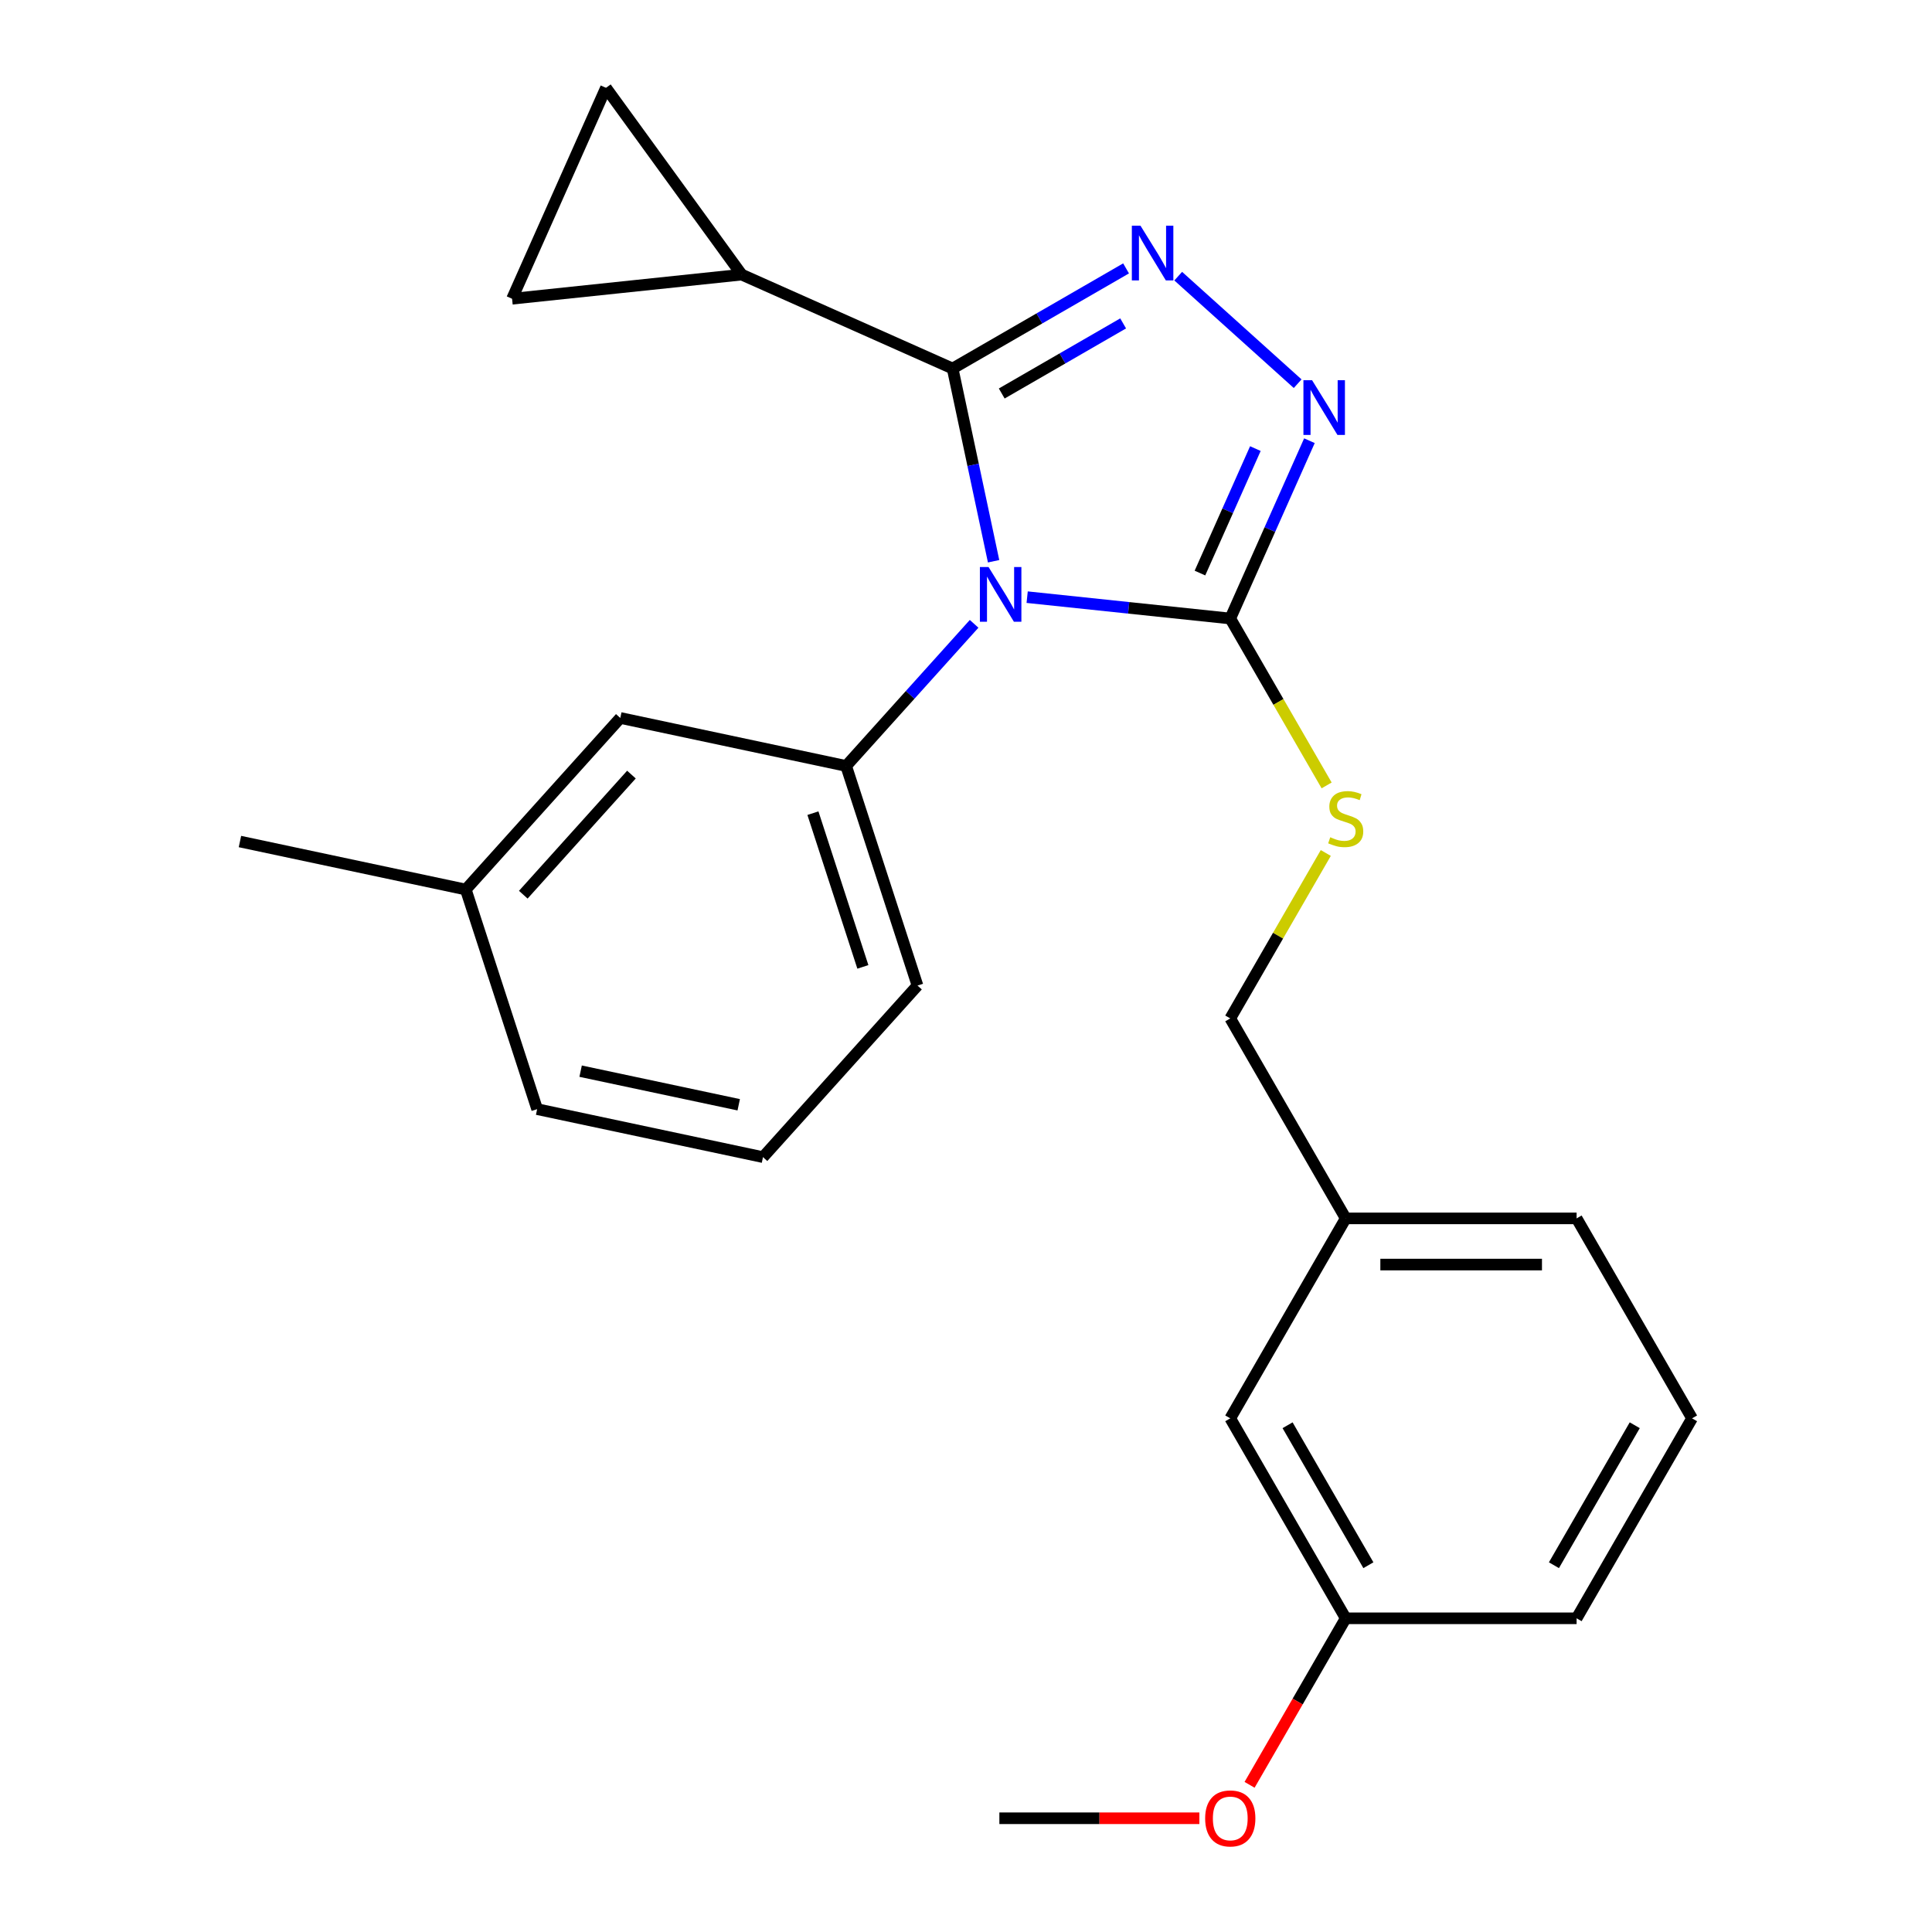 <?xml version='1.0' encoding='iso-8859-1'?>
<svg version='1.1' baseProfile='full'
              xmlns='http://www.w3.org/2000/svg'
                      xmlns:rdkit='http://www.rdkit.org/xml'
                      xmlns:xlink='http://www.w3.org/1999/xlink'
                  xml:space='preserve'
width='1000px' height='1000px' viewBox='0 0 1000 1000'>
<!-- END OF HEADER -->
<rect style='opacity:1.0;fill:#FFFFFF;stroke:none' width='1000' height='1000' x='0' y='0'> </rect>
<path class='bond-0' d='M 671.665,198.601 L 609.845,142.939' style='fill:none;fill-rule:evenodd;stroke:#0000FF;stroke-width:6px;stroke-linecap:butt;stroke-linejoin:miter;stroke-opacity:1' />
<path class='bond-1' d='M 677.758,228.109 L 657.271,274.124' style='fill:none;fill-rule:evenodd;stroke:#0000FF;stroke-width:6px;stroke-linecap:butt;stroke-linejoin:miter;stroke-opacity:1' />
<path class='bond-1' d='M 657.271,274.124 L 636.784,320.139' style='fill:none;fill-rule:evenodd;stroke:#000000;stroke-width:6px;stroke-linecap:butt;stroke-linejoin:miter;stroke-opacity:1' />
<path class='bond-1' d='M 649.776,232.192 L 635.435,264.403' style='fill:none;fill-rule:evenodd;stroke:#0000FF;stroke-width:6px;stroke-linecap:butt;stroke-linejoin:miter;stroke-opacity:1' />
<path class='bond-1' d='M 635.435,264.403 L 621.094,296.613' style='fill:none;fill-rule:evenodd;stroke:#000000;stroke-width:6px;stroke-linecap:butt;stroke-linejoin:miter;stroke-opacity:1' />
<path class='bond-2' d='M 582.852,138.92 L 537.966,164.834' style='fill:none;fill-rule:evenodd;stroke:#0000FF;stroke-width:6px;stroke-linecap:butt;stroke-linejoin:miter;stroke-opacity:1' />
<path class='bond-2' d='M 537.966,164.834 L 493.081,190.749' style='fill:none;fill-rule:evenodd;stroke:#000000;stroke-width:6px;stroke-linecap:butt;stroke-linejoin:miter;stroke-opacity:1' />
<path class='bond-2' d='M 581.337,167.394 L 549.917,185.534' style='fill:none;fill-rule:evenodd;stroke:#0000FF;stroke-width:6px;stroke-linecap:butt;stroke-linejoin:miter;stroke-opacity:1' />
<path class='bond-2' d='M 549.917,185.534 L 518.498,203.674' style='fill:none;fill-rule:evenodd;stroke:#000000;stroke-width:6px;stroke-linecap:butt;stroke-linejoin:miter;stroke-opacity:1' />
<path class='bond-3' d='M 493.081,190.749 L 383.903,142.14' style='fill:none;fill-rule:evenodd;stroke:#000000;stroke-width:6px;stroke-linecap:butt;stroke-linejoin:miter;stroke-opacity:1' />
<path class='bond-4' d='M 493.081,190.749 L 503.682,240.624' style='fill:none;fill-rule:evenodd;stroke:#000000;stroke-width:6px;stroke-linecap:butt;stroke-linejoin:miter;stroke-opacity:1' />
<path class='bond-4' d='M 503.682,240.624 L 514.284,290.499' style='fill:none;fill-rule:evenodd;stroke:#0000FF;stroke-width:6px;stroke-linecap:butt;stroke-linejoin:miter;stroke-opacity:1' />
<path class='bond-5' d='M 531.656,309.09 L 584.22,314.615' style='fill:none;fill-rule:evenodd;stroke:#0000FF;stroke-width:6px;stroke-linecap:butt;stroke-linejoin:miter;stroke-opacity:1' />
<path class='bond-5' d='M 584.22,314.615 L 636.784,320.139' style='fill:none;fill-rule:evenodd;stroke:#000000;stroke-width:6px;stroke-linecap:butt;stroke-linejoin:miter;stroke-opacity:1' />
<path class='bond-6' d='M 504.201,322.893 L 471.081,359.677' style='fill:none;fill-rule:evenodd;stroke:#0000FF;stroke-width:6px;stroke-linecap:butt;stroke-linejoin:miter;stroke-opacity:1' />
<path class='bond-6' d='M 471.081,359.677 L 437.961,396.46' style='fill:none;fill-rule:evenodd;stroke:#000000;stroke-width:6px;stroke-linecap:butt;stroke-linejoin:miter;stroke-opacity:1' />
<path class='bond-7' d='M 636.784,320.139 L 661.722,363.335' style='fill:none;fill-rule:evenodd;stroke:#000000;stroke-width:6px;stroke-linecap:butt;stroke-linejoin:miter;stroke-opacity:1' />
<path class='bond-7' d='M 661.722,363.335 L 686.661,406.53' style='fill:none;fill-rule:evenodd;stroke:#CCCC00;stroke-width:6px;stroke-linecap:butt;stroke-linejoin:miter;stroke-opacity:1' />
<path class='bond-8' d='M 875.803,734.133 L 816.048,837.632' style='fill:none;fill-rule:evenodd;stroke:#000000;stroke-width:6px;stroke-linecap:butt;stroke-linejoin:miter;stroke-opacity:1' />
<path class='bond-8' d='M 846.14,737.707 L 804.312,810.156' style='fill:none;fill-rule:evenodd;stroke:#000000;stroke-width:6px;stroke-linecap:butt;stroke-linejoin:miter;stroke-opacity:1' />
<path class='bond-9' d='M 875.803,734.133 L 816.048,630.635' style='fill:none;fill-rule:evenodd;stroke:#000000;stroke-width:6px;stroke-linecap:butt;stroke-linejoin:miter;stroke-opacity:1' />
<path class='bond-10' d='M 686.223,441.506 L 661.503,484.321' style='fill:none;fill-rule:evenodd;stroke:#CCCC00;stroke-width:6px;stroke-linecap:butt;stroke-linejoin:miter;stroke-opacity:1' />
<path class='bond-10' d='M 661.503,484.321 L 636.784,527.136' style='fill:none;fill-rule:evenodd;stroke:#000000;stroke-width:6px;stroke-linecap:butt;stroke-linejoin:miter;stroke-opacity:1' />
<path class='bond-11' d='M 816.048,837.632 L 696.538,837.632' style='fill:none;fill-rule:evenodd;stroke:#000000;stroke-width:6px;stroke-linecap:butt;stroke-linejoin:miter;stroke-opacity:1' />
<path class='bond-12' d='M 696.538,837.632 L 636.784,734.133' style='fill:none;fill-rule:evenodd;stroke:#000000;stroke-width:6px;stroke-linecap:butt;stroke-linejoin:miter;stroke-opacity:1' />
<path class='bond-12' d='M 708.275,810.156 L 666.447,737.707' style='fill:none;fill-rule:evenodd;stroke:#000000;stroke-width:6px;stroke-linecap:butt;stroke-linejoin:miter;stroke-opacity:1' />
<path class='bond-13' d='M 696.538,837.632 L 671.657,880.727' style='fill:none;fill-rule:evenodd;stroke:#000000;stroke-width:6px;stroke-linecap:butt;stroke-linejoin:miter;stroke-opacity:1' />
<path class='bond-13' d='M 671.657,880.727 L 646.776,923.822' style='fill:none;fill-rule:evenodd;stroke:#FF0000;stroke-width:6px;stroke-linecap:butt;stroke-linejoin:miter;stroke-opacity:1' />
<path class='bond-14' d='M 394.924,598.934 L 278.026,574.086' style='fill:none;fill-rule:evenodd;stroke:#000000;stroke-width:6px;stroke-linecap:butt;stroke-linejoin:miter;stroke-opacity:1' />
<path class='bond-14' d='M 382.359,571.827 L 300.53,554.434' style='fill:none;fill-rule:evenodd;stroke:#000000;stroke-width:6px;stroke-linecap:butt;stroke-linejoin:miter;stroke-opacity:1' />
<path class='bond-15' d='M 394.924,598.934 L 474.891,510.121' style='fill:none;fill-rule:evenodd;stroke:#000000;stroke-width:6px;stroke-linecap:butt;stroke-linejoin:miter;stroke-opacity:1' />
<path class='bond-16' d='M 278.026,574.086 L 241.095,460.426' style='fill:none;fill-rule:evenodd;stroke:#000000;stroke-width:6px;stroke-linecap:butt;stroke-linejoin:miter;stroke-opacity:1' />
<path class='bond-17' d='M 383.903,142.14 L 265.048,154.632' style='fill:none;fill-rule:evenodd;stroke:#000000;stroke-width:6px;stroke-linecap:butt;stroke-linejoin:miter;stroke-opacity:1' />
<path class='bond-18' d='M 383.903,142.14 L 313.657,45.455' style='fill:none;fill-rule:evenodd;stroke:#000000;stroke-width:6px;stroke-linecap:butt;stroke-linejoin:miter;stroke-opacity:1' />
<path class='bond-19' d='M 265.048,154.632 L 313.657,45.455' style='fill:none;fill-rule:evenodd;stroke:#000000;stroke-width:6px;stroke-linecap:butt;stroke-linejoin:miter;stroke-opacity:1' />
<path class='bond-20' d='M 241.095,460.426 L 321.063,371.613' style='fill:none;fill-rule:evenodd;stroke:#000000;stroke-width:6px;stroke-linecap:butt;stroke-linejoin:miter;stroke-opacity:1' />
<path class='bond-20' d='M 270.853,463.097 L 326.83,400.928' style='fill:none;fill-rule:evenodd;stroke:#000000;stroke-width:6px;stroke-linecap:butt;stroke-linejoin:miter;stroke-opacity:1' />
<path class='bond-21' d='M 241.095,460.426 L 124.197,435.578' style='fill:none;fill-rule:evenodd;stroke:#000000;stroke-width:6px;stroke-linecap:butt;stroke-linejoin:miter;stroke-opacity:1' />
<path class='bond-22' d='M 321.063,371.613 L 437.961,396.46' style='fill:none;fill-rule:evenodd;stroke:#000000;stroke-width:6px;stroke-linecap:butt;stroke-linejoin:miter;stroke-opacity:1' />
<path class='bond-23' d='M 437.961,396.46 L 474.891,510.121' style='fill:none;fill-rule:evenodd;stroke:#000000;stroke-width:6px;stroke-linecap:butt;stroke-linejoin:miter;stroke-opacity:1' />
<path class='bond-23' d='M 420.768,420.895 L 446.62,500.458' style='fill:none;fill-rule:evenodd;stroke:#000000;stroke-width:6px;stroke-linecap:butt;stroke-linejoin:miter;stroke-opacity:1' />
<path class='bond-24' d='M 636.784,734.133 L 696.538,630.635' style='fill:none;fill-rule:evenodd;stroke:#000000;stroke-width:6px;stroke-linecap:butt;stroke-linejoin:miter;stroke-opacity:1' />
<path class='bond-25' d='M 696.538,630.635 L 816.048,630.635' style='fill:none;fill-rule:evenodd;stroke:#000000;stroke-width:6px;stroke-linecap:butt;stroke-linejoin:miter;stroke-opacity:1' />
<path class='bond-25' d='M 714.465,654.537 L 798.122,654.537' style='fill:none;fill-rule:evenodd;stroke:#000000;stroke-width:6px;stroke-linecap:butt;stroke-linejoin:miter;stroke-opacity:1' />
<path class='bond-26' d='M 696.538,630.635 L 636.784,527.136' style='fill:none;fill-rule:evenodd;stroke:#000000;stroke-width:6px;stroke-linecap:butt;stroke-linejoin:miter;stroke-opacity:1' />
<path class='bond-27' d='M 620.796,941.13 L 569.035,941.13' style='fill:none;fill-rule:evenodd;stroke:#FF0000;stroke-width:6px;stroke-linecap:butt;stroke-linejoin:miter;stroke-opacity:1' />
<path class='bond-27' d='M 569.035,941.13 L 517.274,941.13' style='fill:none;fill-rule:evenodd;stroke:#000000;stroke-width:6px;stroke-linecap:butt;stroke-linejoin:miter;stroke-opacity:1' />
<path  class='atom-0' d='M 679.133 196.802
L 688.413 211.802
Q 689.333 213.282, 690.813 215.962
Q 692.293 218.642, 692.373 218.802
L 692.373 196.802
L 696.133 196.802
L 696.133 225.122
L 692.253 225.122
L 682.293 208.722
Q 681.133 206.802, 679.893 204.602
Q 678.693 202.402, 678.333 201.722
L 678.333 225.122
L 674.653 225.122
L 674.653 196.802
L 679.133 196.802
' fill='#0000FF'/>
<path  class='atom-1' d='M 590.32 116.834
L 599.6 131.834
Q 600.52 133.314, 602 135.994
Q 603.48 138.674, 603.56 138.834
L 603.56 116.834
L 607.32 116.834
L 607.32 145.154
L 603.44 145.154
L 593.48 128.754
Q 592.32 126.834, 591.08 124.634
Q 589.88 122.434, 589.52 121.754
L 589.52 145.154
L 585.84 145.154
L 585.84 116.834
L 590.32 116.834
' fill='#0000FF'/>
<path  class='atom-3' d='M 511.669 293.487
L 520.949 308.487
Q 521.869 309.967, 523.349 312.647
Q 524.829 315.327, 524.909 315.487
L 524.909 293.487
L 528.669 293.487
L 528.669 321.807
L 524.789 321.807
L 514.829 305.407
Q 513.669 303.487, 512.429 301.287
Q 511.229 299.087, 510.869 298.407
L 510.869 321.807
L 507.189 321.807
L 507.189 293.487
L 511.669 293.487
' fill='#0000FF'/>
<path  class='atom-6' d='M 688.538 433.358
Q 688.858 433.478, 690.178 434.038
Q 691.498 434.598, 692.938 434.958
Q 694.418 435.278, 695.858 435.278
Q 698.538 435.278, 700.098 433.998
Q 701.658 432.678, 701.658 430.398
Q 701.658 428.838, 700.858 427.878
Q 700.098 426.918, 698.898 426.398
Q 697.698 425.878, 695.698 425.278
Q 693.178 424.518, 691.658 423.798
Q 690.178 423.078, 689.098 421.558
Q 688.058 420.038, 688.058 417.478
Q 688.058 413.918, 690.458 411.718
Q 692.898 409.518, 697.698 409.518
Q 700.978 409.518, 704.698 411.078
L 703.778 414.158
Q 700.378 412.758, 697.818 412.758
Q 695.058 412.758, 693.538 413.918
Q 692.018 415.038, 692.058 416.998
Q 692.058 418.518, 692.818 419.438
Q 693.618 420.358, 694.738 420.878
Q 695.898 421.398, 697.818 421.998
Q 700.378 422.798, 701.898 423.598
Q 703.418 424.398, 704.498 426.038
Q 705.618 427.638, 705.618 430.398
Q 705.618 434.318, 702.978 436.438
Q 700.378 438.518, 696.018 438.518
Q 693.498 438.518, 691.578 437.958
Q 689.698 437.438, 687.458 436.518
L 688.538 433.358
' fill='#CCCC00'/>
<path  class='atom-23' d='M 623.784 941.21
Q 623.784 934.41, 627.144 930.61
Q 630.504 926.81, 636.784 926.81
Q 643.064 926.81, 646.424 930.61
Q 649.784 934.41, 649.784 941.21
Q 649.784 948.09, 646.384 952.01
Q 642.984 955.89, 636.784 955.89
Q 630.544 955.89, 627.144 952.01
Q 623.784 948.13, 623.784 941.21
M 636.784 952.69
Q 641.104 952.69, 643.424 949.81
Q 645.784 946.89, 645.784 941.21
Q 645.784 935.65, 643.424 932.85
Q 641.104 930.01, 636.784 930.01
Q 632.464 930.01, 630.104 932.81
Q 627.784 935.61, 627.784 941.21
Q 627.784 946.93, 630.104 949.81
Q 632.464 952.69, 636.784 952.69
' fill='#FF0000'/>
</svg>
